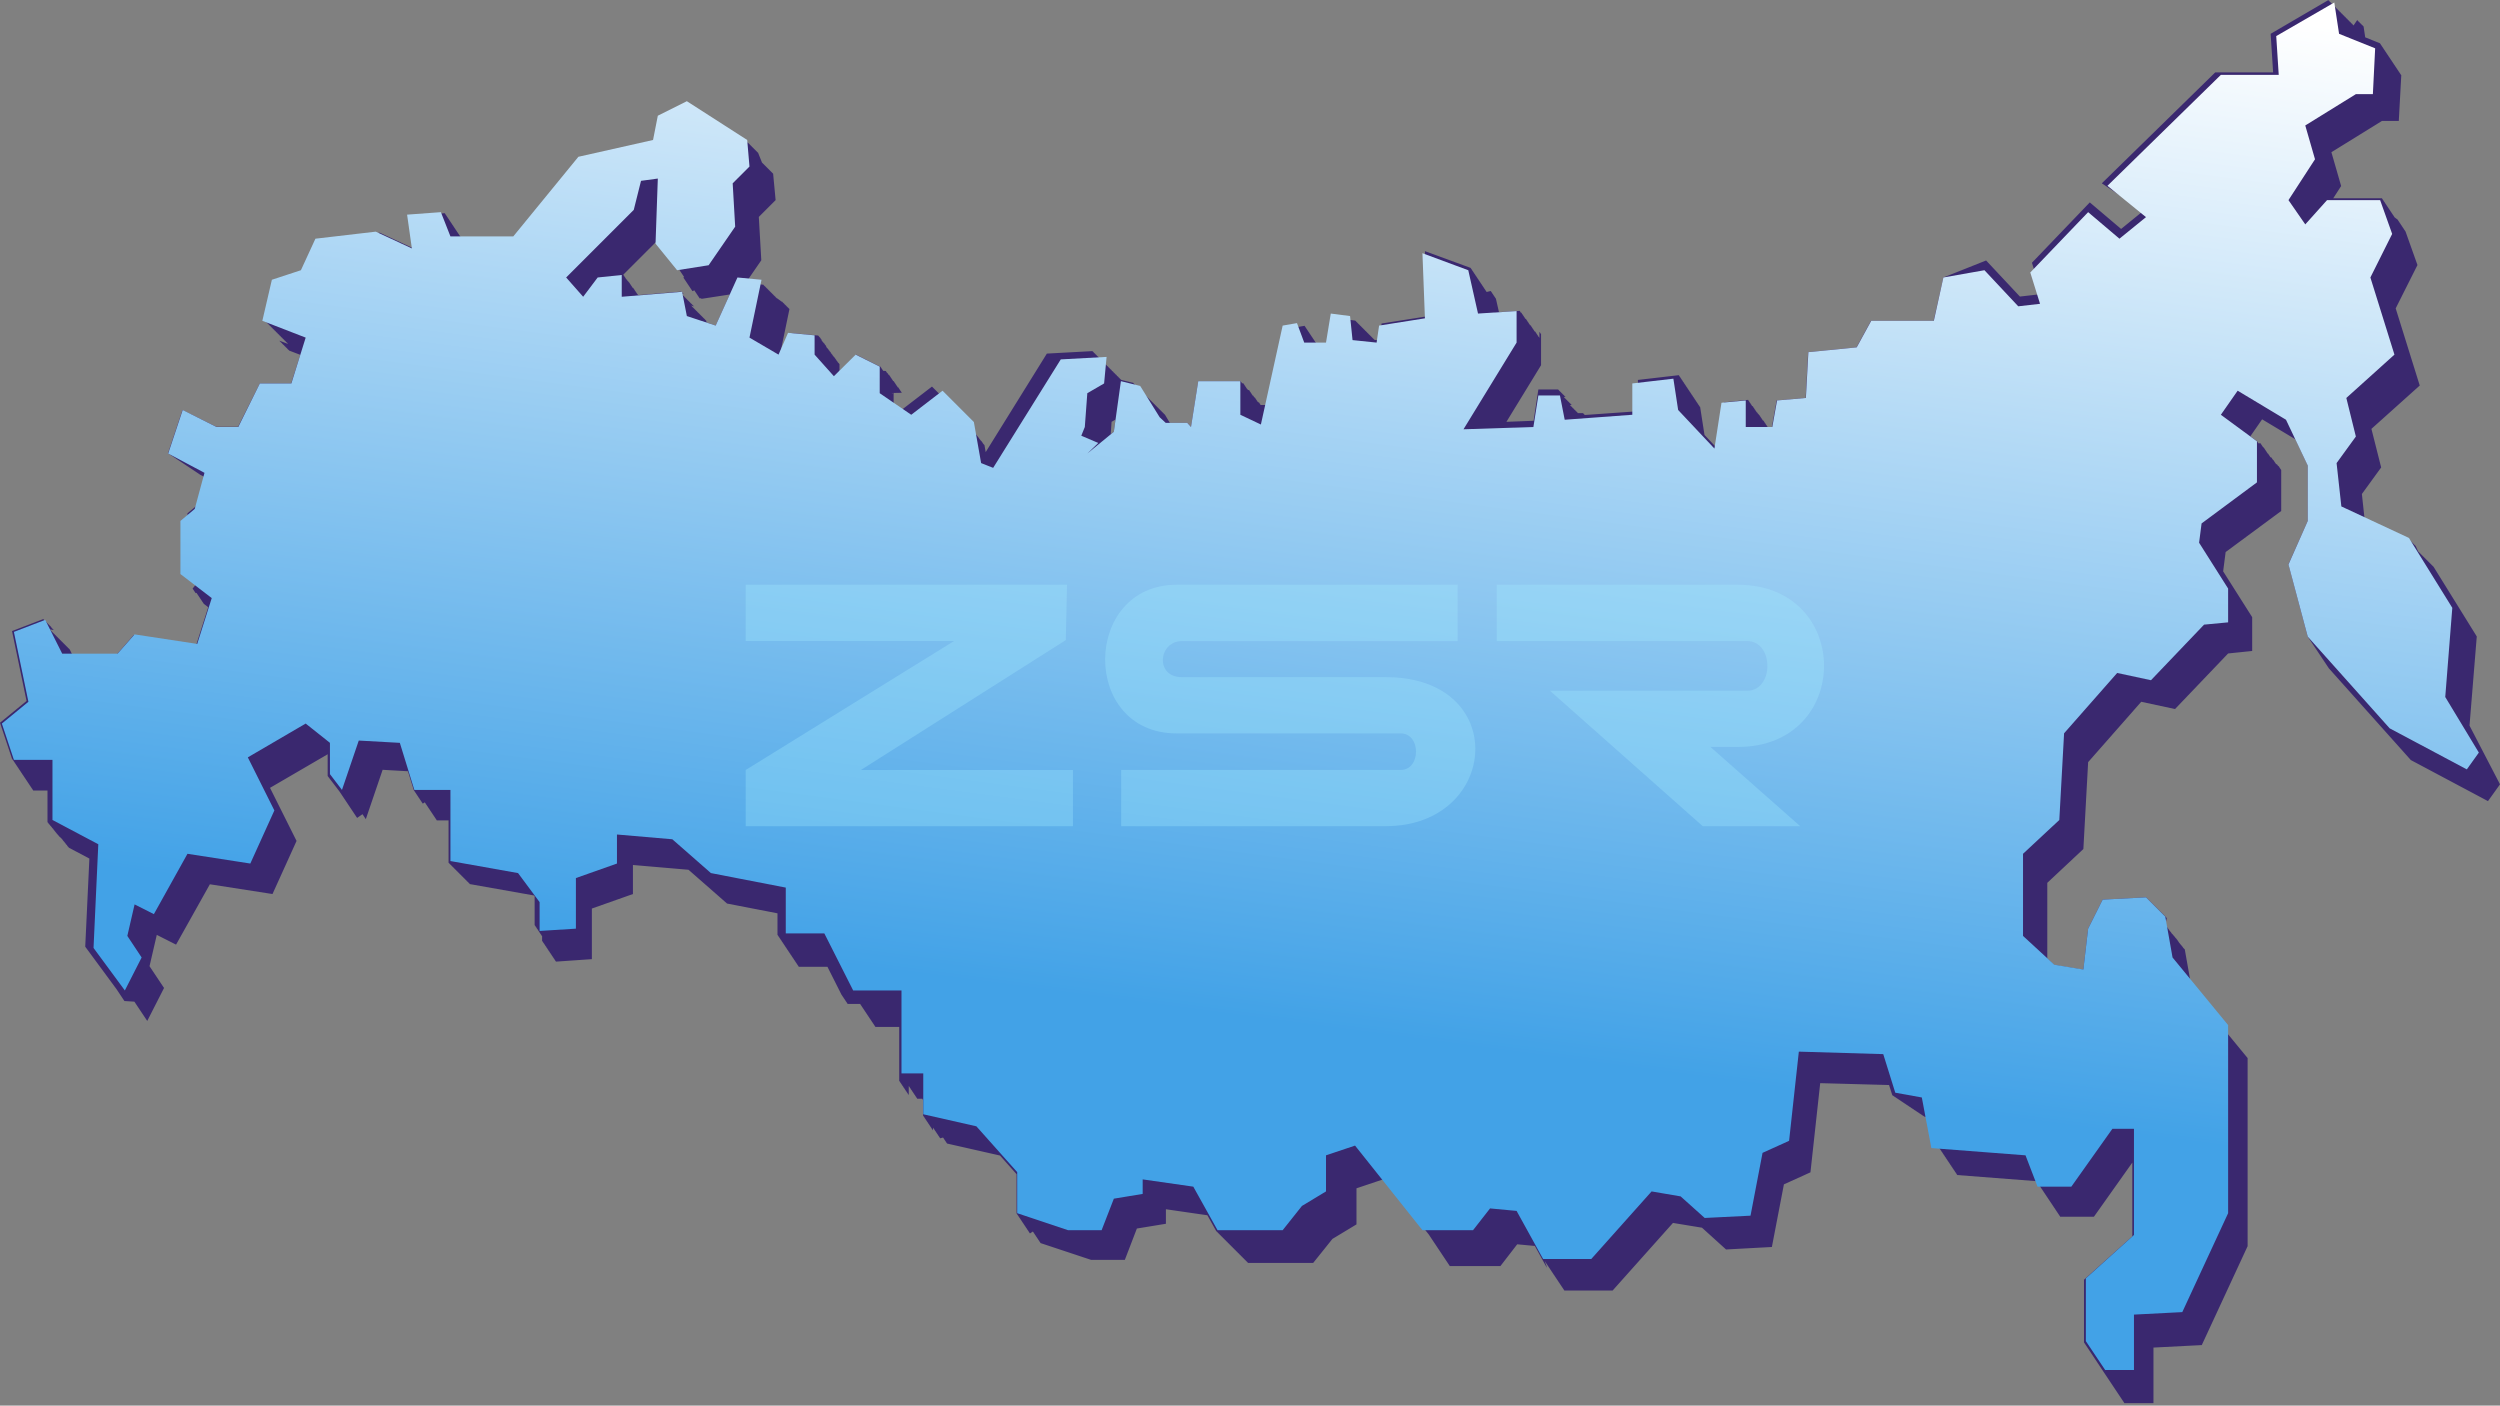 <?xml version="1.0" encoding="UTF-8"?> <svg xmlns="http://www.w3.org/2000/svg" width="466" height="262" viewBox="0 0 466 262" fill="none"><rect x="0" y="0" width="466" height="262" fill="#808080" stroke="none"/> <path d="M460.318 135.258L461.67 118.636L453.591 105.609H453.553L453.514 105.531H453.475L453.437 105.454H453.398L453.359 105.377H453.321L453.282 105.299H453.243L453.205 105.222H453.166L453.128 105.145H453.089L453.05 105.067H453.012L452.973 104.99H452.934L452.896 104.913H452.857L452.818 104.836H452.78L452.741 104.758H452.702L452.664 104.681H452.625L452.586 104.604H452.548L452.509 104.526H452.47L452.432 104.449H452.393L452.354 104.372H452.316L452.277 104.294H452.238L452.2 104.217H452.161L452.122 104.14H452.084L452.045 104.062H452.006L451.968 103.985H451.929L451.89 103.908H451.852L451.813 103.83H451.775L451.736 103.753H451.697L451.659 103.676H451.62L451.581 103.598H451.543L451.504 103.521H451.465L451.427 103.444H451.388L451.349 103.367H451.311L451.272 103.289H451.233L451.195 103.212H451.156L451.117 103.135H451.079L451.04 103.057H451.001L450.963 102.98H450.924L450.885 102.903H450.847L450.808 102.825H450.769L450.267 101.743H450.228L450.19 101.666H450.151L450.112 101.588H450.074L450.035 101.511H449.996L449.958 101.434H449.919L449.88 101.356H449.842L449.803 101.279H449.764L449.726 101.202H449.687L449.648 101.125H449.61L449.571 101.047H449.532L449.494 100.97H449.455L449.416 100.893H449.378L449.339 100.815H449.301L449.262 100.738H449.223L449.185 100.661L440.758 96.756L440.255 92.079L443.85 87.131L442.033 79.941L451.04 71.862L446.556 57.482L450.615 49.403L448.373 43.102H448.334L448.295 42.986H448.257L448.218 42.87H448.18L448.141 42.754H448.102L448.064 42.638H448.025L447.986 42.522H447.948L447.909 42.406H447.87L447.832 42.29H447.793L447.754 42.174H447.716L447.677 42.058H447.638L447.6 41.942H447.561L447.522 41.826H447.484L447.445 41.71H447.406L447.368 41.594H447.329L447.29 41.478H447.252L447.213 41.362H447.174L447.136 41.246H447.097L447.058 41.13H447.02L446.981 41.014H446.942L446.904 40.898H446.865L446.401 40.55H446.363L446.324 40.434H446.285L446.247 40.318H446.208L446.169 40.202H446.131L446.092 40.086H446.053L446.015 39.971H445.976L445.937 39.855H445.899L445.86 39.739H445.821L445.783 39.623H445.744L445.706 39.507H445.667L445.628 39.391H445.59L445.551 39.275H445.512L445.474 39.159H445.435L445.396 39.043H445.358L445.319 38.927H445.28L445.242 38.811H445.203L445.164 38.695H445.126L445.087 38.579H445.048L445.01 38.463H444.971L444.932 38.347H444.894L444.855 38.231H444.816L444.778 38.115H444.739L444.7 37.999H444.662L444.623 37.883H444.584L444.546 37.767H444.507L444.469 37.651H444.43L444.391 37.535H444.353L444.314 37.419H444.275L444.237 37.303H444.198L444.159 37.187H444.121L444.082 37.071H444.043L444.005 36.955H434.92L436.389 34.675L434.573 28.374L444.005 22.537H447.136L447.6 13.993L447.522 13.955V13.878L447.445 13.839V13.762L447.368 13.723V13.646L447.29 13.607V13.53L447.213 13.491V13.414L447.136 13.375V13.298L447.058 13.259V13.182L446.981 13.143V13.066L446.904 13.027V12.95L446.827 12.911V12.834L446.749 12.795V12.718L446.672 12.679V12.602L446.595 12.563V12.486L446.517 12.447V12.37L446.44 12.331V12.254L446.363 12.215V12.138L446.285 12.099V12.022L446.208 11.983V11.906L446.131 11.867V11.79L446.053 11.752V11.674L445.976 11.636V11.558L445.899 11.52V11.442L445.821 11.404V11.326L445.744 11.288V11.21L445.667 11.172V11.094L445.59 11.056V10.978L445.512 10.94V10.862L445.435 10.824V10.746L445.358 10.708V10.63L445.28 10.592V10.514L445.203 10.476V10.399L445.126 10.36V10.283L445.048 10.244V10.167L444.971 10.128V10.051L444.894 10.012V9.935L444.816 9.896V9.819L444.739 9.78V9.703L444.662 9.664V9.587L444.584 9.548V9.471L444.507 9.432V9.355L444.43 9.316V9.239L444.353 9.2V9.123L444.275 9.084V9.007L444.198 8.968V8.891L444.121 8.852V8.775L444.043 8.736V8.659L443.966 8.62V8.543L443.889 8.504V8.427L443.811 8.388V8.311L443.734 8.272V8.195L443.657 8.156V8.079L440.874 6.958L440.564 4.871L440.487 4.909L440.448 4.755L440.371 4.793L440.332 4.639L440.255 4.677L440.216 4.523L440.139 4.561L440.1 4.407L440.023 4.445L439.984 4.291L439.907 4.329L439.868 4.175L439.791 4.214L439.752 4.059L439.675 4.098L439.636 3.943L439.559 3.982L439.521 3.827L439.443 3.866L439.405 3.711L438.67 4.793V4.639L438.593 4.677L438.554 4.523L438.477 4.561L438.438 4.407L438.361 4.445L438.322 4.291L438.245 4.329L438.206 4.175L438.129 4.214L438.09 4.059L438.013 4.098L437.974 3.943L437.897 3.982L437.858 3.827L437.781 3.866L437.742 3.711L437.665 3.75L437.626 3.595L437.549 3.634L437.51 3.479L437.433 3.518L437.394 3.363L437.317 3.402L437.278 3.247L437.201 3.286L437.162 3.131L437.085 3.17L437.047 3.015L436.969 3.054L436.931 2.899L436.853 2.938L436.815 2.783L436.737 2.822L436.699 2.667L436.621 2.706L436.583 2.551L436.505 2.59L436.467 2.435L436.389 2.474L436.351 2.319L436.273 2.358L436.235 2.203L436.157 2.242L436.119 2.087L436.041 2.126L436.003 1.971L435.926 2.01L435.887 1.855L435.81 1.894L435.771 1.74L435.694 1.778L435.655 1.624L435.578 1.662L435.539 1.508L435.462 1.546L435.423 1.392L435.346 1.43L435.307 1.276L435.23 1.314L435.191 1.16L435.114 1.198L435.075 1.044L434.998 1.082L434.959 0.928L434.882 0.966L434.843 0.812L434.766 0.85L434.727 0.696L434.65 0.734L434.611 0.58L434.534 0.618L434.495 0.464L434.418 0.503L434.379 0.348L434.302 0.387L434.263 0.232L434.186 0.271L434.147 0.116L434.07 0.155L434.031 0L423.246 6.301L423.71 13.491H412.925L391.78 34.172L391.896 34.249L392.012 34.327L392.128 34.404L392.244 34.481L392.36 34.559L392.476 34.636L392.592 34.713L392.708 34.791L392.824 34.868L392.94 34.945L393.056 35.023L393.172 35.1L393.288 35.177L393.404 35.254L393.52 35.332L393.636 35.409L393.752 35.486L393.868 35.564L393.984 35.641L394.1 35.718L394.215 35.796L394.331 35.873L394.447 35.95L394.563 36.028L394.679 36.105L394.795 36.182L394.911 36.26L395.027 36.337L395.143 36.414L395.259 36.491L395.375 36.569L395.491 36.646L395.607 36.723L395.723 36.801L395.839 36.878L395.955 36.955L396.071 37.033L396.187 37.11L396.303 37.187L396.419 37.264L396.535 37.342L396.651 37.419L396.767 37.496L396.883 37.574L396.999 37.651L397.115 37.728L397.231 37.806L397.347 37.883L397.463 37.96L397.579 38.038L397.695 38.115L399.318 39.468L395.375 42.676L389.538 37.728L378.753 48.977L380.57 54.814L376.511 55.278L370.21 48.552L362.247 51.722L360.43 59.801H348.756L346.05 64.749L337.043 65.638L336.579 74.181L331.167 74.645L330.278 79.593H329.505V79.554H329.428V79.438H329.35V79.322H329.273V79.207H329.196V79.091H329.119V78.975H329.041V78.859H328.964V78.743H328.887V78.627H328.809V78.511H328.732V78.395H328.655H328.577V78.279H328.5V78.163H328.423V78.047H328.345V77.931H328.268V77.815H328.191V77.699H328.113V77.583H328.036V77.467H327.959V77.351H327.882V77.235H327.804H327.727V77.119H327.65V77.003H327.572V76.887H327.495V76.848H327.418V76.733H327.34V76.617H327.263V76.501H327.186V76.385H327.108V76.269H327.031V76.153H326.954V76.037H326.876V75.921H326.799V75.805H326.722V75.689H326.645H326.567V75.573H326.49V75.457H326.413V75.341H326.335V75.225H326.258V75.109H326.181V74.993H326.103V74.877H326.026V74.761H325.949V74.645H325.871V74.529L321.387 74.993L320.034 83.536L317.715 81.062L316.903 75.843H316.826V75.727H316.749V75.611H316.671V75.496H316.594V75.379H316.517V75.263H316.439V75.148H316.362V75.032H316.285V74.916H316.207V74.8H316.13V74.684H316.053V74.568H315.975V74.452H315.898V74.336H315.821V74.22H315.743V74.104H315.666V73.988H315.589V73.872H315.512V73.756H315.434V73.64H315.357V73.524H315.28V73.408H315.202V73.292H315.125V73.176H315.048V73.06H314.97V72.944H314.893V72.828H314.816V72.712H314.738V72.596H314.661V72.48H314.584V72.364H314.507V72.248H314.429V72.132H314.352V72.016H314.275V71.9H314.197V71.784H314.12V71.668H314.043V71.553H313.965V71.437H313.888V71.321H313.811V71.205H313.733V71.089H313.656V70.973H313.579V70.857H313.501V70.741H313.424V70.625H313.347V70.509H313.269V70.393H313.192V70.277H313.115V70.161H313.038V70.045H312.96V69.929L305.306 70.818V76.655L295.449 77.351H295.372L295.333 77.235H295.256L295.217 77.119H295.14L295.101 77.003H294.096L294.057 76.887H293.98L293.941 76.771H293.864L293.825 76.655H293.748L293.709 76.539H293.632L293.594 76.423H293.516L293.478 76.307H293.4L293.362 76.191H293.284L293.246 76.075H293.168L293.13 75.959H293.052L293.014 75.843H292.936L292.898 75.727H292.82L292.782 75.611H292.704L292.666 75.496H292.936L292.898 75.379H292.82L292.782 75.263H292.704L292.666 75.148H292.588L292.55 75.032H292.473L292.434 74.916H292.357L292.318 74.8H292.241L292.202 74.684H292.125L292.086 74.568H292.009L291.97 74.452H291.893L291.854 74.336H291.777L291.738 74.22H291.661L291.622 74.104H291.545L291.506 73.988H291.777L291.738 73.872H291.661L291.622 73.756H291.545L291.506 73.64H291.429L291.39 73.524H291.313L291.274 73.408H291.197L291.158 73.292H291.081L291.042 73.176H290.965L290.926 73.06H290.849L290.81 72.944H290.733L290.694 72.828H290.617L290.578 72.712H290.501L290.462 72.596H286.751L285.862 78.433L280.798 78.627L287.254 68.073V62.236H287.177V62.12H287.099V62.005H287.022V61.889H286.945V62.932H286.867V62.816H286.79V62.7H286.713V62.584H286.635V62.468H286.558V62.352H286.481V62.236H286.403V62.12H286.326V62.005H286.249V61.889H286.172V61.773H286.094H286.017V61.657H285.94V61.541H285.862V61.425H285.785V61.309H285.708V61.193H285.63V61.077H285.553V60.961H285.476V60.845H285.398V60.729H285.321V60.613H285.244H285.167V60.497H285.089V60.381H285.012V60.265H284.935V60.149H284.857V60.033H284.78V59.917H284.703V59.801H284.625V59.685H284.548V59.569H284.471V59.453H284.393H284.316V59.337H284.239V59.221H284.161V59.105H284.084V58.989H284.007V58.873H283.929V58.757H283.852V58.641H283.775V58.525H283.698V58.41H283.62V58.294H283.543H283.466V58.178H283.388V58.062H283.311V57.946L279.407 58.178L278.827 55.626L278.75 55.588V55.51L278.672 55.472V55.394L278.595 55.356V55.278L278.518 55.24V55.162L278.44 55.124V55.046L278.363 55.008V54.93L278.286 54.892V54.814L278.208 54.776V54.699L278.131 54.66V54.583L278.054 54.544V54.467L277.976 54.428V54.351L277.899 54.312V54.235L277.087 54.428V54.351L277.01 54.312V54.235L276.933 54.196V54.119L276.855 54.08V54.003L276.778 53.964V53.887L276.701 53.848V53.771L276.623 53.732V53.655L276.546 53.616V53.539L276.469 53.5V53.423L276.392 53.384V53.307L276.314 53.268V53.191L276.237 53.152V53.075L276.16 53.036V52.959L276.082 52.92V52.843L276.005 52.804V52.727L275.928 52.688V52.611L275.85 52.572V52.495L275.773 52.456V52.379L275.696 52.34V52.263L275.618 52.224V52.147L275.541 52.108V52.031L275.464 51.992V51.915L275.387 51.877V51.799L275.309 51.761V51.683L275.232 51.645V51.567L275.155 51.529V51.451L275.077 51.413V51.335L275 51.297V51.219L274.923 51.181V51.103L274.845 51.065V50.987L274.768 50.949V50.871L274.691 50.833V50.755L274.613 50.717V50.64L274.536 50.601V50.524L274.459 50.485V50.408L274.381 50.369V50.292L274.304 50.253V50.176L274.227 50.137V50.06L274.149 50.021V49.944L265.606 46.813L266.07 58.951L257.527 60.304L257.063 63.435L256.213 63.357V63.319H256.136V63.242H256.058V63.164H255.981V63.087H255.904V63.01H255.826V62.932H255.749V62.855H255.672V62.778H255.594V62.7H255.517V62.623H255.44V62.546H255.363V62.468H255.285V62.391H255.208V62.314H255.131V62.236H255.053V62.159H254.976V62.082H254.899V62.005H254.821V61.927H254.744V61.85H254.667V61.773H254.589V61.695H254.512V61.618H254.435V61.541H254.358V61.463H254.28V61.386H254.203V61.309H254.126V61.231H254.048V61.154H253.971V61.077H253.894V60.999H253.816V60.922H253.739V60.845H253.662V60.767H253.584V60.69H253.507V60.613H253.43V60.535H253.352V60.458H253.275V60.381H253.198V60.304H253.121V60.226H253.043V60.149H252.966V60.072H252.889V59.994H252.811V59.917H252.734V59.84H252.657V59.762L249.062 59.298L248.173 64.71H245.815V64.672H245.776L245.737 64.556H245.699L245.66 64.44H245.621L245.583 64.324H245.544L245.505 64.208H245.467L245.428 64.092H245.389L245.351 63.976H245.312L245.273 63.86H245.235L245.196 63.744H245.157L245.119 63.628H245.08L245.041 63.512H245.003L244.964 63.396H244.925L244.887 63.28H244.848L244.809 63.164H244.771L244.732 63.048H244.693L244.655 62.932H244.616L244.578 62.816H244.539L244.5 62.7H244.462L244.423 62.584H244.384L244.346 62.468H244.307L244.268 62.352H244.23L244.191 62.236H244.152L244.114 62.12H244.075L244.036 62.005H243.998L243.959 61.889H243.92L243.882 61.773H243.843L243.804 61.657H243.766L243.727 61.541H243.688L243.65 61.425H243.611L243.572 61.309H243.534L243.495 61.193H243.456L243.418 61.077H243.379L243.341 60.961H243.302L243.263 60.845H243.225L243.186 60.729L240.48 61.193L237.04 76.81V76.771H236.962V76.655H236.885V76.075H236.808V75.959H236.73V75.843H236.653V75.727H236.576V75.611H236.498V75.496H234.952V75.379H234.875V75.263H234.798V75.148H234.72V75.032H234.566V74.916H234.488H234.411V74.8H234.334V74.684H234.256V74.568H234.179V74.452H234.102V74.336H234.024V74.22H233.947V74.104H233.792V73.988H233.715V73.872H233.638V73.756H233.561H233.483V73.64H233.406V73.524H233.329V73.408H233.251V73.292H233.174V73.176H233.097V73.06H233.019V72.944H232.942V72.828H232.865V72.712H232.633V72.596H232.555H232.478V72.48H232.401V72.364H232.324V72.248H232.246V72.132H232.169V72.016H232.092V71.9H232.014V71.784H231.937V71.668H231.86V71.553H231.782V71.437H231.705H231.473V71.321H231.396V71.205H231.318V71.089H231.241V71.05H223.355L222.002 79.593L221.345 78.82H218.059L217.132 77.274H217.093L217.016 77.158H216.977L216.9 77.042H216.861L216.784 76.926H216.745L216.668 76.81H216.629L216.552 76.694H216.513L216.436 76.578H216.397L216.32 76.462H216.281L216.204 76.346H216.165L216.088 76.23H216.049L215.972 76.114H215.933L215.856 75.998H215.817L215.74 75.882H215.701L215.624 75.766H215.585L215.508 75.65H215.469L215.392 75.534H215.353L215.276 75.418H215.237L215.16 75.302H215.122L215.044 75.186H215.006L214.928 75.07H214.89L214.812 74.954H214.774L214.696 74.838H214.658L214.58 74.722H214.542L214.464 74.606H214.426L214.348 74.49H214.31L214.232 74.374H214.194L214.116 74.258H214.078L214 74.142H213.962L213.885 74.026H213.846L213.769 73.911H213.73L213.653 73.795H213.614L213.537 73.679H213.498L213.421 73.563H213.382L213.305 73.447H213.266L213.189 73.331H213.15L213.073 73.215H213.034L212.957 73.099H212.918L212.841 72.983H212.802L212.725 72.867H212.686L212.609 72.751H212.57L212.493 72.635H212.454L212.377 72.519H212.338L212.261 72.403H212.222L212.145 72.287H212.106L212.029 72.171H211.99L211.913 72.055H211.874L211.797 71.939H211.758L211.681 71.823H211.642L211.565 71.707H211.526L211.449 71.591H211.411L211.333 71.475H211.295L211.217 71.359L209.014 70.818V70.779H208.937H208.898V70.663H208.782V70.547H208.666V70.431H208.55V70.316H208.434V70.2H208.318V70.084H208.202V69.968H208.086V69.852H207.97V69.736H207.854V69.62H207.738V69.504H207.622V69.388H207.506V69.272H207.39V69.156H207.274V69.04H207.158V68.924H207.042V68.808H206.926V68.692H206.81V68.576H206.694V68.46H206.579V68.344H206.463V68.228H206.347V68.112H206.231V67.996H206.115V67.88H205.999V67.764H205.883V67.648H205.767V67.532H205.651V67.416H205.535V67.3H205.419V67.184H205.303V67.068H205.187V66.953H205.071V66.837H204.955V66.721H204.839V66.605H204.723V66.489H204.607V66.373H204.491V66.257H204.375V66.141H204.259V66.025H204.143V65.909H204.027V65.793H203.911V65.677H203.795V65.561H203.679V65.445L195.136 65.909L183.733 84.27L183.501 82.956L183.423 82.879L183.346 82.802L183.269 82.724V82.686L183.192 82.608V82.57L183.114 82.492V82.454L183.037 82.376V82.338L182.96 82.26L182.882 82.183L182.805 82.106L182.728 82.028V81.99L182.65 81.912L182.573 81.835V81.796L182.496 81.719V81.68L182.418 81.603V81.564L182.341 81.487L182.264 81.41V81.371L182.186 81.294L182.109 81.217V81.178L182.032 81.101L181.955 81.023V80.985L181.877 80.907V80.869L181.8 80.791L181.723 80.714L181.645 80.637V80.598L181.568 80.521L181.491 80.444L181.413 80.366V80.328L181.336 80.25V80.212L181.259 80.134V80.096L181.181 80.018L181.104 79.941V79.902L181.027 79.825V79.786L180.949 79.709V79.67L180.872 79.593V79.554L180.795 79.477V79.438L180.718 79.361L180.64 79.284V79.245L180.563 79.168V79.129L180.486 79.052L180.408 78.975L180.331 78.897V78.859L180.254 78.781V78.743L180.176 78.665L180.099 78.588V78.549L180.022 78.472L179.944 78.395L179.867 78.317L179.79 78.24V78.201L179.712 78.124L179.635 78.047V78.008L179.558 77.931V77.892L173.721 72.055L167.884 76.539L166.569 75.611V72.867L166.492 72.828V72.751L166.415 72.712V72.635L166.337 72.596V73.369L166.26 73.331V73.253L168.077 73.215V73.138L168 73.099V73.022L167.922 72.983V72.906L167.845 72.867V72.79L167.768 72.751V72.674L167.69 72.635V72.558L167.613 72.519V72.442L167.536 72.403V72.326L167.458 72.287V72.21L167.381 72.171V72.21L167.304 72.171V72.094L167.227 72.055V71.978L167.149 71.939V71.862L167.072 71.823V71.746L166.995 71.707V71.63L166.917 71.591V71.514L166.84 71.475V71.398L166.763 71.359V71.282L166.685 71.243V71.166L166.608 71.127V71.05L166.531 71.011V71.05L166.453 71.011V70.934L166.376 70.895V70.818L166.299 70.779V70.702L166.221 70.663V70.586L166.144 70.547V70.47L166.067 70.431V70.354L165.99 70.316V70.238L165.912 70.2V70.122L165.835 70.084V70.006L165.758 69.968V69.89L165.68 69.852V69.89L165.603 69.852V69.774L165.526 69.736V69.658L165.448 69.62V69.542L165.371 69.504L165.294 69.465V69.388L165.216 69.349V69.272L165.139 69.233V69.156L164.598 69.117V69.04L164.521 69.001V68.924L164.443 68.885V68.808L164.366 68.769V68.692L164.289 68.653V68.576L164.211 68.537V68.46L164.134 68.421V68.344L164.057 68.305V68.344L159.573 66.102L156.48 69.195V67.841H156.403V67.726H156.326V67.648H156.248V67.571H156.171V67.455H156.094V67.339H156.016V67.262H155.939V67.146H155.862V67.03H155.784V66.914H155.707V66.798H155.63V66.682H155.552V66.605H155.475V66.527H155.398V66.411H155.32V66.334H155.243V66.218H155.166V66.102H155.089V66.025H155.011V65.909H154.934V65.831H154.857V65.638H154.779V65.561H154.702V65.484H154.625V65.368H154.547V65.29H154.47V65.174H154.393V65.058H154.315V64.981H154.238V64.865H154.161V64.788H154.083V64.71H154.006V64.478H153.929V64.362H153.852V64.285H153.774V64.169H153.697V64.053H153.62V63.976H153.542V63.899H153.465V63.783H153.388V63.705H153.31V63.628H153.233V63.512H153.156V63.319H153.078V63.203H153.001V63.087H152.924V62.971H152.846V62.894H152.769V62.816H152.692V62.7H152.615V62.623H152.537V62.546L147.589 62.082L145.772 66.141L145.424 65.947L147.164 57.559H147.048L147.087 57.482H146.971L147.009 57.404H146.893L146.932 57.327H146.816L146.855 57.25H146.739L146.777 57.172H146.661L146.7 57.095H146.584L146.623 57.018H146.507L146.546 56.941H146.43L146.468 56.863H146.352L146.391 56.786H146.275L146.314 56.709H146.198L146.236 56.631H146.12L146.159 56.554H146.043L146.082 56.477H145.966L146.004 56.399H145.888L145.927 56.322H145.811L145.85 56.245H145.734L144.883 55.626H144.767L144.806 55.549H144.69L144.729 55.472H144.613L144.651 55.394H144.535L144.574 55.317H144.458L144.497 55.24H144.381L144.419 55.162H144.303L144.342 55.085H144.226L144.265 55.008H144.149L144.187 54.93H144.072L144.11 54.853H143.994L144.033 54.776H143.917L143.956 54.699H143.84L143.878 54.621H143.762L143.801 54.544H143.685L143.724 54.467H143.608L143.646 54.389H143.53L143.569 54.312H143.453L143.492 54.235H143.376L143.414 54.157H143.298L143.337 54.08H143.221L143.26 54.003H143.144L143.182 53.925H143.066L143.105 53.848H142.989L143.028 53.771H142.912L142.95 53.693H142.835L142.873 53.616H142.757L142.796 53.539H142.68L142.719 53.462H142.603L142.641 53.384H142.525L142.564 53.307H142.448L142.487 53.23H142.371L142.409 53.152H142.293L142.332 53.075L139.008 52.727L141.907 48.514L141.443 40.434L144.574 37.303L144.11 32.355L144.033 32.316V32.278L143.956 32.239V32.201L143.878 32.162V32.123L143.801 32.085V32.046L143.724 32.007V31.969L143.646 31.93V31.891L143.569 31.853V31.814L143.492 31.775V31.737L143.414 31.698V31.659L143.337 31.621V31.582L143.26 31.543V31.505L143.182 31.466V31.427L143.105 31.389V31.35L143.028 31.311V31.273L142.95 31.234V31.195L142.873 31.157V31.118L142.796 31.079V31.041L142.719 31.002V30.964L142.641 30.925V30.886L142.564 30.848V30.809L142.487 30.77V30.732L142.409 30.693V30.654L142.332 30.616V30.577L142.255 30.538V30.5L142.177 30.461V30.422L142.1 30.384V30.345L142.023 30.306V30.268L141.327 28.528V28.49L141.25 28.451V28.412L141.172 28.374V28.335L141.095 28.296V28.258L141.018 28.219V28.18L140.94 28.142V28.103L140.863 28.064V28.026L140.786 27.987V27.948L140.708 27.91V27.871L140.631 27.832V27.794L140.554 27.755V27.716L140.476 27.678V27.639L140.399 27.601V27.562L140.322 27.523V27.485L140.245 27.446V27.407L140.167 27.369V27.33L140.09 27.291V27.253L140.013 27.214V27.175L139.935 27.137V27.098L139.858 27.059V27.021L139.781 26.982V26.943L139.703 26.905V26.866L139.626 26.827V26.789L139.549 26.75V26.711L128.3 19.521L122.888 22.227L121.999 26.711L108.044 29.843L95.906 44.687H86.203L86.165 44.609H86.126L86.087 44.493H86.049L86.01 44.377H85.971L85.933 44.261H85.894L85.855 44.145H85.817L85.778 44.029H85.739L85.701 43.913H85.662L85.623 43.797H85.585L85.546 43.681H85.507L85.469 43.566H85.43L85.391 43.45H85.353L85.314 43.334H85.275L85.237 43.218H85.198L85.159 43.102H85.121L85.082 42.986H85.043L85.005 42.87H84.966L84.928 42.754H84.889L84.85 42.638H84.812L84.773 42.522H84.734L84.696 42.406H84.657L84.618 42.29H84.58L84.541 42.174H84.502L84.464 42.058H84.425L84.386 41.942H84.348L84.309 41.826H84.27L84.232 41.71H84.193L84.154 41.594H84.116L84.077 41.478H84.038L84 41.362H83.961L83.922 41.246H83.884L83.845 41.13H83.806L83.768 41.014H83.729L83.691 40.898H83.652L83.613 40.782H83.575L83.536 40.666H83.497L83.459 40.55H83.42L83.381 40.434H83.343L83.304 40.318H83.265L83.227 40.202H83.188L83.149 40.086H83.111L83.072 39.971H83.033L82.995 39.855H82.956L82.918 39.739L76.617 40.202L77.506 46.503L70.779 43.372L59.531 44.725L56.825 50.562L51.413 52.379L49.596 60.033L49.712 60.072V60.149L49.828 60.188V60.265L49.944 60.304V60.381L50.06 60.42V60.497L50.176 60.535V60.613L50.292 60.651V60.729L50.408 60.767V60.845L50.524 60.883V60.961L50.64 60.999V61.077L50.755 61.115V61.193L50.871 61.231V61.309L50.987 61.347V61.425L51.103 61.463V61.541L51.219 61.579V61.657L51.335 61.695V61.773L51.451 61.811V61.889L51.567 61.927V62.005L51.683 62.043V62.12L51.799 62.159V62.236L51.915 62.275V62.352L52.031 62.391V62.468L52.147 62.507V62.584L52.263 62.623V62.7L52.379 62.739V62.816L52.495 62.855V62.932L52.611 62.971V63.048L52.727 63.087V63.164L52.843 63.203V63.28L52.959 63.319V63.396L53.075 63.435V63.512L53.191 63.551V63.628L53.307 63.667V63.744L53.423 63.783V63.86L53.539 63.899V63.976L53.655 64.015V64.092L52.108 63.512V63.589L52.224 63.628V63.705L52.34 63.744V63.821L52.456 63.86V63.937L52.572 63.976V64.053L52.688 64.092V64.169L52.804 64.208V64.285L52.92 64.324V64.401L53.036 64.44V64.517L53.152 64.556V64.633L53.268 64.672V64.749L53.384 64.788V64.865L53.5 64.904V64.981L53.616 65.02V65.097L53.732 65.136V65.213L53.848 65.252V65.329L55.974 66.141L54.273 71.475H48.436L44.377 79.554H40.318L34.017 76.423L31.311 84.502L31.427 84.541V84.58L31.543 84.618V84.657L31.659 84.696V84.734L31.775 84.773V84.812L31.891 84.85V84.889L32.007 84.928V84.966L32.123 85.005V85.043L32.239 85.082V85.121L32.355 85.159V85.198L32.471 85.237V85.275L32.587 85.314V85.353L32.703 85.391V85.43L32.819 85.469V85.507L32.935 85.546V85.585L33.051 85.623V85.662L33.167 85.701V85.739L33.283 85.778V85.817L33.399 85.855V85.894L33.515 85.933V85.971L33.631 86.01V86.049L33.747 86.087V86.126L33.863 86.165V86.203L33.979 86.242V86.281L34.095 86.319V86.358L34.211 86.397V86.435L34.327 86.474V86.513L34.443 86.551V86.59L34.559 86.628V86.667L34.675 86.706V86.744L34.791 86.783V86.822L34.907 86.86V86.899L35.023 86.938V86.976L35.138 87.015V87.054L35.254 87.092V87.131L35.37 87.17V87.208L35.486 87.247V87.286L35.602 87.324V87.363L35.718 87.402V87.44L35.834 87.479V87.517L35.95 87.556V87.595L36.066 87.633V87.672L36.182 87.711V87.749L36.298 87.788V87.827L36.414 87.865V87.904L36.53 87.943V87.981L36.646 88.02V88.059L36.762 88.097V88.136L36.878 88.175V88.213L36.994 88.252V88.291L37.11 88.329V88.368L37.226 88.407V88.445L38.772 89.257L37.651 93.432L34.945 95.674V105.57L35.023 105.647V105.686L35.1 105.763V105.802L35.177 105.879V105.918L35.254 105.995V106.034L35.332 106.111V106.15L35.409 106.227V106.266L35.486 106.343V106.382L35.564 106.459V106.498L35.641 106.575V106.614L35.718 106.691V106.73L35.796 106.807V106.846L35.873 106.923V106.962L35.95 107.039V107.078L36.028 107.155V107.194L36.105 107.271V107.309L36.182 107.387V107.425L36.26 107.503V107.541L36.337 107.619V107.657L36.414 107.735V107.773L36.491 107.851V107.889L36.569 107.967V108.005L36.646 108.083V108.121L36.723 108.199V108.237L36.801 108.315V108.353L36.878 108.431V108.469L35.912 109.706V109.745L35.989 109.822V109.861L36.066 109.938V109.977L36.144 110.054V110.093L36.221 110.17V110.209L36.298 110.286V110.325L36.375 110.402V110.441L36.453 110.518V110.557L36.646 110.518V110.557L36.723 110.634V110.673L36.801 110.75V110.789L36.878 110.866V110.905L36.955 110.982V111.02L37.033 111.098V111.136L37.11 111.214V111.252L37.187 111.33V111.368L37.264 111.446V111.484L37.342 111.562V111.6L37.419 111.678V111.716L37.496 111.794V111.832L37.574 111.91V111.948L37.651 112.026V112.064L37.728 112.142V112.18L37.806 112.257V112.296L37.883 112.373V112.412L37.96 112.489V112.528L38.811 113.185L36.569 120.221L24.895 118.404L21.763 121.999H13.452L12.989 121.032H12.95L12.873 120.916H12.834L12.757 120.8H12.718L12.641 120.685H12.602L12.525 120.569H12.486L12.409 120.453H12.37L12.293 120.337H12.254L12.177 120.221H12.138L12.061 120.105H12.022L11.945 119.989H11.906L11.829 119.873H11.79L11.713 119.757H11.674L11.597 119.641H11.558L11.481 119.525H11.442L11.365 119.409H11.326L11.249 119.293H11.21L11.133 119.177H11.094L11.017 119.061H10.978L10.901 118.945H10.862L10.785 118.829H10.746L10.669 118.713H10.63L10.553 118.597H10.514L10.437 118.481H10.399L10.321 118.365H10.283L10.205 118.249H10.167L10.089 118.133H10.051L9.973 118.017H9.935L9.857 117.901H9.819L9.741 117.785H9.703L9.625 117.669H9.587L9.509 117.553H9.471L9.393 117.437H9.355L9.277 117.321H9.239L10.051 117.437H10.012L9.935 117.321H9.896L9.819 117.205H9.78L9.703 117.09H9.664L9.587 116.974H9.548L9.587 116.896H9.548L9.471 116.78H9.432L9.355 116.664H9.316L9.239 116.548H9.2L9.123 116.432H9.084L9.007 116.316H8.968L8.891 116.2H8.852L8.775 116.084H8.736L8.659 115.968H8.62L8.543 115.853H8.504L8.427 115.737H8.388L8.311 115.621H8.272L8.195 115.505H8.156L8.079 115.389L2.242 117.631L4.948 130.658L0 134.717L2.242 141.443H2.281L2.319 141.559H2.358L2.397 141.675H2.435L2.474 141.791H2.513L2.551 141.907H2.59L2.629 142.023H2.667L2.706 142.139H2.745L2.783 142.255H2.822L2.861 142.371H2.899L2.938 142.487H2.977L3.015 142.603H3.054L3.092 142.719H3.131L3.17 142.834H3.208L3.247 142.95H3.286L3.324 143.066H3.363L3.402 143.182H3.44L3.479 143.298H3.518L3.556 143.414H3.595L3.634 143.53H3.672L3.711 143.646H3.75L3.788 143.762H3.827L3.866 143.878H3.904L3.943 143.994H3.982L4.02 144.11H4.059L4.098 144.226H4.136L4.175 144.342H4.214L4.252 144.458H4.291L4.329 144.574H4.368L4.407 144.69H4.445L4.484 144.806H4.523L4.561 144.922H4.6L4.639 145.038H4.677L4.716 145.154H4.755L4.793 145.27H4.832L4.871 145.386H4.909L4.948 145.502H4.987L5.025 145.618H5.064L5.103 145.734H5.141L5.18 145.85H5.219L5.257 145.966H5.296L5.335 146.082H5.373L5.412 146.198H5.451L5.489 146.314H5.528L5.566 146.43H5.605L5.644 146.545H5.682L5.721 146.661H5.76L5.798 146.777H5.837L5.876 146.893H5.914L5.953 147.009H5.992L6.03 147.125H6.069L6.108 147.241H6.146L6.185 147.357H8.852V153.272L8.93 153.31V153.349L9.007 153.388V153.465L9.084 153.504V153.581L9.162 153.62V153.658L9.239 153.697V153.736L9.316 153.774V153.851L9.393 153.89V153.929L9.471 153.967V154.006L9.548 154.045V154.122L9.625 154.161V154.199L9.703 154.238V154.315L9.78 154.354V154.393L9.857 154.431V154.47L9.935 154.509V154.586L10.012 154.625V154.702L10.089 154.741V154.779L10.167 154.818V154.895L10.244 154.934V154.973L10.321 155.011V155.088L10.399 155.127V155.166L10.476 155.204V155.282L10.553 155.32V155.359L10.63 155.398V155.436L10.708 155.475V155.552L10.785 155.591V155.63L10.862 155.668V155.707L10.94 155.746V155.823L11.017 155.862V155.9L11.094 155.939V155.978L11.172 156.016V156.055L11.249 156.094L11.326 156.132V156.171L11.404 156.21V156.248L11.481 156.287V156.364L11.558 156.403V156.441L11.636 156.48V156.519L11.713 156.557V156.635L11.79 156.673V156.751L11.867 156.789V156.828L11.945 156.867V156.905L12.022 156.944V157.021L12.099 157.06V157.099L12.177 157.137V157.215L12.254 157.253V157.331L12.331 157.369V157.408L12.409 157.447V157.485L12.486 157.524V157.601L12.563 157.64V157.717L12.641 157.756V157.794L12.718 157.833V157.872L12.795 157.91V157.988L16.661 160.036L15.888 176.465L21.725 184.39L21.802 184.506L21.879 184.622L21.957 184.738L22.034 184.854L22.111 184.97L22.189 185.086L22.266 185.202L22.343 185.318L22.421 185.434L22.498 185.55L22.575 185.666L22.652 185.781L22.73 185.897L22.807 186.013L22.884 186.129L22.962 186.245L23.039 186.361L23.116 186.477L23.194 186.593L25.049 186.709L25.127 186.825L25.204 186.941L25.281 187.057L25.358 187.173L25.436 187.289L25.513 187.405L25.59 187.521L25.668 187.637L25.745 187.753L25.822 187.869L25.9 187.985L25.977 188.101L26.054 188.217L26.132 188.333L26.209 188.449L26.286 188.565L26.363 188.681L26.441 188.797L26.518 188.913L26.595 189.029L26.673 189.145L26.75 189.261L26.827 189.377L26.905 189.492L26.982 189.608L27.059 189.724L27.137 189.84L27.214 189.956L27.291 190.072L27.369 190.188L27.446 190.304L30.577 184.158L27.871 180.099L29.224 174.262L32.819 176.079L39.12 164.83L50.794 166.647L55.278 156.751L50.33 146.855L61.077 140.592V144.651L63.319 147.589L63.396 147.705L63.473 147.821L63.551 147.937L63.628 148.053L63.705 148.169L63.783 148.285L63.86 148.401L63.937 148.517L64.015 148.633L64.092 148.749L64.169 148.865L64.246 148.981L64.324 149.097L64.401 149.213L64.478 149.329L64.556 149.445L64.633 149.561L64.71 149.677L64.788 149.793L64.865 149.909L64.942 150.025L65.02 150.141L65.097 150.256L65.174 150.372L65.252 150.488L65.329 150.604L65.406 150.72L65.484 150.836L65.561 150.952L65.638 151.068L65.716 151.184L65.793 151.3L65.87 151.416L65.947 151.532L66.025 151.648L66.102 151.764L66.179 151.88L66.257 151.996L66.334 152.112L66.411 152.228L66.489 152.344L66.566 152.46L67.571 151.764L67.648 151.88L67.726 151.996L67.803 152.112L67.88 152.228L67.957 152.344L68.035 152.46L68.112 152.576L68.189 152.692L71.321 143.492L76.037 143.762L77.158 147.357H77.196L77.235 147.473H77.274L77.312 147.589H77.351L77.39 147.705H77.428L77.467 147.821H77.506L77.544 147.937H77.583L77.622 148.053H77.66L77.699 148.169H77.737L77.776 148.285H77.815L77.853 148.401H77.892L77.931 148.517H77.969L78.008 148.633H78.047L78.085 148.749H78.124L78.163 148.865H78.201L78.24 148.981H78.279L78.317 149.097H78.356L78.395 149.213H78.433L78.472 149.329H78.511L78.549 149.445H78.588L78.627 149.561H78.665L78.704 149.677H78.743L78.781 149.793H78.82L79.168 149.561H79.207L79.245 149.677H79.284L79.322 149.793H79.361L79.4 149.909H79.438L79.477 150.025H79.516L79.554 150.141H79.593L79.632 150.256H79.67L79.709 150.372H79.748L79.786 150.488H79.825L79.864 150.604H79.902L79.941 150.72H79.98L80.018 150.836H80.057L80.096 150.952H80.134L80.173 151.068H80.212L80.25 151.184H80.289L80.328 151.3H80.366L80.405 151.416H80.444L80.482 151.532H80.521L80.559 151.648H80.598L80.637 151.764H80.675L80.714 151.88H80.753L80.791 151.996H80.83L80.869 152.112H80.907L80.946 152.228H80.985L81.023 152.344H81.062L81.101 152.46H81.139L81.178 152.576H81.217L81.255 152.692H81.294L81.333 152.808H81.371L81.41 152.924H83.613V160.848H83.691V160.926H83.768V161.003H83.845V161.08H83.922V161.158H84V161.235H84.077V161.312H84.154V161.389H84.232V161.467H84.309V161.544H84.386V161.621H84.464V161.699H84.541V161.776H84.618V161.853H84.696V161.931H84.773V162.008H84.85V162.085H84.928V162.163H85.005V162.24H85.082V162.317H85.159V162.395H85.237V162.472H85.314V162.549H85.391V162.626H85.469V162.704H85.546V162.781H85.623V162.858H85.701V162.936H85.778V163.013H85.855V163.09H85.933V163.168H86.01V163.245H86.087V163.322H86.165V163.4H86.242V163.477H86.319V163.554H86.397V163.632H86.474V163.709H86.551V163.786H86.628V163.863H86.706V163.941H86.783V164.018H86.86V164.095H86.938V164.173H87.015V164.25H87.092V164.327H87.17V164.405H87.247V164.482H87.324V164.559H87.402V164.637H87.479V164.714H87.556V164.791L99.54 166.917L99.656 167.072V172.484H99.733V172.6H99.81V172.716H99.888V172.832H99.965V172.948H100.042V173.064H100.119V173.18H100.197V173.296H100.274V173.412H100.351V173.527H100.429V173.643H100.506V173.759H100.583V173.875H100.661V173.991H100.738V174.107H100.815V174.223H100.893V174.339H100.97V174.455H101.047V175.422H101.125V175.538H101.202V175.654H101.279V175.77H101.356V175.886H101.434V176.001H101.511V176.117H101.588V176.233H101.666V176.349H101.743V176.465H101.82V176.581H101.898V176.697H101.975V176.813H102.052V176.929H102.13V177.045H102.207V177.161H102.284V177.277H102.362V177.393H102.439V177.509H102.516V177.625H102.593V177.741H102.671V177.857H102.748V177.973H102.825V178.089H102.903V178.205H102.98V178.321H103.057V178.437H103.135V178.553H103.212V178.669H103.289V178.785H103.367V178.901H103.444V179.017H103.521V179.133H103.599V179.249L110.325 178.785V169.353L117.979 166.647V161.235L128.338 162.124L135.529 168.425L144.922 170.242V174.301H144.999V174.417H145.077V174.533H145.154V174.649H145.231V174.764H145.309V174.88H145.386V174.996H145.463V175.112H145.54V175.228H145.618V175.344H145.695V175.46H145.772V175.576H145.85V175.692H145.927V175.808H146.004V175.924H146.082V176.04H146.159V176.156H146.236V176.272H146.314V176.388H146.391V176.504H146.468V176.62H146.546V176.736H146.623V176.852H146.7V176.968H146.777V177.084H146.855V177.2H146.932V177.316H147.009V177.432H147.087V177.548H147.164V177.664H147.241V177.78H147.319V177.896H147.396V178.012H147.473V178.128H147.551V178.244H147.628V178.36H147.705V178.475H147.782V178.591H147.86V178.707H147.937V178.823H148.014V178.939H148.092V179.055H148.169V179.171H148.246V179.287H148.324V179.403H148.401V179.519H148.478V179.635H148.556V179.751H148.633V179.867H148.71V179.983H148.788V180.099H148.865V180.215H154.238L156.905 185.511H156.944L156.983 185.627H157.021L157.06 185.743H157.099L157.137 185.859H157.176L157.215 185.975H157.253L157.292 186.091H157.331L157.369 186.207H157.408L157.447 186.323H157.485L157.524 186.439H157.562L157.601 186.555H157.64L157.678 186.671H157.717L157.756 186.787H157.794L157.833 186.903H157.872L157.91 187.018H157.949L157.988 187.134H160.346L160.384 187.25H160.423L160.462 187.366H160.5L160.539 187.482H160.578L160.616 187.598H160.655L160.694 187.714H160.732L160.771 187.83H160.81L160.848 187.946H160.887L160.926 188.062H160.964L161.003 188.178H161.042L161.08 188.294H161.119L161.158 188.41H161.196L161.235 188.526H161.273L161.312 188.642H161.351L161.389 188.758H161.428L161.467 188.874H161.505L161.544 188.99H161.583L161.621 189.106H161.66L161.699 189.222H161.737L161.776 189.338H161.815L161.853 189.454H161.892L161.931 189.57H161.969L162.008 189.686H162.047L162.085 189.802H162.124L162.163 189.918H162.201L162.24 190.034H162.279L162.317 190.15H162.356L162.395 190.266H162.433L162.472 190.382H162.51L162.549 190.498H162.588L162.626 190.614H162.665L162.704 190.729H162.742L162.781 190.845H162.82L162.858 190.961H162.897L162.936 191.077H162.974L163.013 191.193H163.052L163.09 191.309H163.129L163.168 191.425H167.613V201.515H167.69V201.631H167.768V201.746H167.845V201.862H167.922V201.978H168V202.094H168.077V202.21H168.154V202.326H168.232V202.442H168.309V202.558H168.386V202.674H168.464V202.79H168.541V202.906H168.618V203.022H168.695V203.138H168.773V203.254H168.85V203.37H168.927V203.486H169.005V203.602H169.082V203.718H169.159V203.834H169.237V203.95H169.314V204.066H169.391V202.481H169.469V202.597H169.546V202.713H169.623V202.829H169.701V202.945H169.778V203.061H169.855V203.177H169.932V203.293H170.01V203.409H170.087V203.525H170.164V203.641H170.242V203.757H170.319V203.873H170.396V203.989H170.474V204.104H170.551V204.22H170.628V204.336H170.706V204.452H170.783V204.568H170.86V204.684H170.938V204.8H171.943V204.916H172.02V205.032H172.059V207.97L172.136 208.009V208.086L172.213 208.125V208.202L172.29 208.241V208.318L172.368 208.357V208.434L172.445 208.473V208.55L172.522 208.589V208.666L172.6 208.705V208.782L172.677 208.821V208.898L172.754 208.937V209.014L172.832 209.052V209.13L172.909 209.168V209.246L172.986 209.284V209.362L173.064 209.4V209.478L173.141 209.516V209.594L173.218 209.632V209.71L173.296 209.748V209.826L173.373 209.864V209.942L173.45 209.98V210.058L173.527 210.096V210.174L173.605 210.212V210.289L173.682 210.328V210.405L173.759 210.444V210.521L173.837 210.56V210.637L173.914 210.676V210.212L173.991 210.251V210.328L174.069 210.367V210.444L174.146 210.483V210.56L174.223 210.599V210.676L174.301 210.715V210.792L174.378 210.831V210.908L174.455 210.947V211.024L174.533 211.063V211.14L174.61 211.179V211.256L174.687 211.295V211.372L174.764 211.411V211.488L174.842 211.526V211.604L174.919 211.642V211.72L174.996 211.758V211.836L175.074 211.874V211.952L175.151 211.99V212.068L175.228 212.106V212.184L175.808 212.029V212.106L175.886 212.145V212.222L175.963 212.261V212.338L176.04 212.377V212.454L176.117 212.493V212.57L176.195 212.609V212.686L176.272 212.725V212.802L176.349 212.841V212.918L176.427 212.957V213.034L176.504 213.073V213.15L186.4 215.392L189.492 218.871V226.216L189.57 226.254V226.332L189.647 226.37V226.448L189.724 226.486V226.564L189.802 226.602V226.68L189.879 226.718V226.796L189.956 226.834V226.912L190.034 226.95V227.028L190.111 227.066V227.144L190.188 227.182V227.26L190.266 227.298V227.376L190.343 227.414V227.491L190.42 227.53V227.607L190.498 227.646V227.723L190.575 227.762V227.839L190.652 227.878V227.955L190.729 227.994V228.071L190.807 228.11V228.187L190.884 228.226V228.303L190.961 228.342V228.419L191.039 228.458V228.535L191.116 228.574V228.651L191.193 228.69V228.767L191.271 228.806V228.883L191.348 228.922V228.999L191.425 229.038V229.115L191.503 229.154V229.231L191.58 229.27V229.347L191.657 229.386V229.463L191.735 229.502V229.579L191.812 229.618V229.695L191.889 229.734V229.811L191.966 229.85V229.927L192.546 229.54V229.618L192.624 229.656V229.734L192.701 229.772V229.85L192.778 229.888V229.965L192.856 230.004V230.081L192.933 230.12V230.197L193.01 230.236V230.313L193.088 230.352V230.429L193.165 230.468V230.545L193.242 230.584V230.661L193.319 230.7V230.777L193.397 230.816V230.893L193.474 230.932V231.009L193.551 231.048V231.125L193.629 231.164V231.241L193.706 231.28V231.357L193.783 231.396V231.473L193.861 231.512V231.589L193.938 231.628V231.705L203.37 234.836H209.671L211.913 228.999L217.325 228.11V225.404L225.056 226.525L226.718 229.502H226.757L226.834 229.618H226.873L226.95 229.734H226.989L227.066 229.85H227.105L227.182 229.965H227.221L227.298 230.081H227.337L227.414 230.197H227.453L227.53 230.313H227.569L227.646 230.429H227.685L227.762 230.545H227.801L227.878 230.661H227.917L227.994 230.777H228.033L228.11 230.893H228.149L228.226 231.009H228.265L228.342 231.125H228.381L228.458 231.241H228.497L228.574 231.357H228.613L228.69 231.473H228.729L228.806 231.589H228.844L228.922 231.705H228.96L229.038 231.821H229.076L229.154 231.937H229.192L229.27 232.053H229.308L229.386 232.169H229.424L229.502 232.285H229.54L229.618 232.401H229.656L229.734 232.517H229.772L229.85 232.633H229.888L229.965 232.749H230.004L230.081 232.865H230.12L230.197 232.981H230.236L230.313 233.097H230.352L230.429 233.213H230.468L230.545 233.329H230.584L230.661 233.445H230.7L230.777 233.561H230.816L230.893 233.676H230.932L231.009 233.792H231.048L231.125 233.908H231.164L231.241 234.024H231.28L231.357 234.14H231.396L231.473 234.256H231.512L231.589 234.372H231.628L231.705 234.488H231.744L231.821 234.604H231.86L231.937 234.72H231.976L232.053 234.836H232.092L232.169 234.952H232.208L232.285 235.068H232.324L232.401 235.184H232.439L232.517 235.3H232.555L232.633 235.416H244.771L248.366 230.932L252.85 228.226V221.5L258.03 219.76L266.302 230.081L266.38 230.197L266.457 230.313L266.534 230.429L266.612 230.545L266.689 230.661L266.766 230.777L266.843 230.893L266.921 231.009L266.998 231.125L267.075 231.241L267.153 231.357L267.23 231.473L267.307 231.589L267.385 231.705L267.462 231.821L267.539 231.937L267.617 232.053L267.694 232.169L267.771 232.285L267.849 232.401L267.926 232.517L268.003 232.633L268.08 232.749L268.158 232.865L268.235 232.981L268.312 233.097L268.39 233.213L268.467 233.329L268.544 233.445L268.622 233.561L268.699 233.676L268.776 233.792L268.854 233.908L268.931 234.024L269.008 234.14L269.086 234.256L269.163 234.372L269.24 234.488L269.317 234.604L269.395 234.72L269.472 234.836L269.549 234.952L269.627 235.068L269.704 235.184L269.781 235.3L269.859 235.416L269.936 235.532L270.013 235.648L270.091 235.764L270.168 235.88L270.245 235.996H279.677L282.808 231.937L286.094 232.246L288.182 236.035H288.22L288.259 236.15H288.298L288.336 236.266H288.375L287.911 234.991L287.95 235.107H287.988L288.027 235.223H288.066L288.104 235.339H288.143L288.182 235.455H288.22L288.259 235.571H288.298L288.336 235.687H288.375L288.414 235.803H288.452L288.491 235.919H288.53L288.568 236.035H288.607L288.646 236.15H288.684L288.723 236.266H288.762L288.8 236.382H288.839L288.877 236.498H288.916L288.955 236.614H288.993L289.032 236.73H289.071L289.109 236.846H289.148L289.187 236.962H289.225L289.264 237.078H289.303L289.341 237.194H289.38L289.419 237.31H289.457L289.496 237.426H289.535L289.573 237.542H289.612L289.651 237.658H289.689L289.728 237.774H289.767L289.805 237.89H289.844L289.883 238.006H289.921L289.96 238.122H289.999L290.037 238.238H290.076L290.114 238.354H290.153L290.192 238.47H290.23L290.269 238.586H290.308L290.346 238.702H290.385L290.424 238.818H290.462L290.501 238.934H290.54L290.578 239.05H290.617L290.656 239.166H290.694L290.733 239.282H290.772L290.81 239.398H290.849L290.888 239.514H290.926L290.965 239.63H291.004L291.042 239.745H291.081L291.12 239.861H291.158L291.197 239.977H291.235L291.274 240.093H291.313L291.351 240.209H291.39L291.429 240.325H291.467L291.506 240.441H291.545L291.583 240.557H300.59L311.839 227.955L317.251 228.844L321.735 232.903L330.278 232.439L332.52 220.765L337.468 218.523L339.285 201.901L352.119 202.249L352.737 204.182H352.815L352.853 204.259H352.931L352.969 204.336H353.047L353.085 204.414H353.163L353.201 204.491H353.279L353.317 204.568H353.395L353.433 204.646H353.511L353.549 204.723H353.627L353.665 204.8H353.742L353.781 204.878H353.858L353.897 204.955H353.974L354.013 205.032H354.09L354.129 205.11H354.206L354.245 205.187H354.322L354.361 205.264H354.438L354.477 205.341H354.554L354.593 205.419H354.67L354.709 205.496H354.786L354.825 205.573H354.902L354.941 205.651H355.018L355.057 205.728H355.134L355.173 205.805H355.25L355.289 205.883H355.366L355.405 205.96H355.482L355.521 206.037H355.598L355.637 206.115H355.714L355.753 206.192H355.83L355.869 206.269H355.946L355.985 206.347H356.062L356.101 206.424H356.178L356.216 206.501H356.294L356.332 206.578H356.41L356.448 206.656H356.526L356.564 206.733H356.642L356.68 206.81H356.758L356.796 206.888H356.874L356.912 206.965H356.99L357.028 207.042H357.106L357.144 207.12H357.222L357.26 207.197H357.338L357.376 207.274H357.453L357.492 207.352H357.569L357.608 207.429H357.685L357.724 207.506H357.801L357.84 207.584H357.917L357.956 207.661H358.033L358.072 207.738H358.149L358.188 207.815H358.265L358.304 207.893H358.381L358.42 207.97H358.497L358.536 208.047H358.613L358.652 208.125L359.966 208.357L360.855 213.111H360.933V213.227H361.01V213.343H361.087V213.459H361.164V213.575H361.242V213.691H361.319V213.807H361.396V213.923H361.474V214.039H361.551V214.155H361.628V214.271H361.706V214.387H361.783V214.503H361.86V214.619H361.938V214.735H362.015V214.851H362.092V214.967H362.17V215.083H362.247V215.199H362.324V215.315H362.401V215.431H362.479V215.547H362.556V215.663H362.633V215.779H362.711V215.895H362.788V216.011H362.865V216.127H362.943V216.243H363.02V216.358H363.097V216.474H363.175V216.59H363.252V216.706H363.329V216.822H363.407V216.938H363.484V217.054H363.561V217.17H363.638V217.286H363.716V217.402H363.793V217.518H363.87V217.634H363.948V217.75H364.025V217.866H364.102V217.982H364.18V218.098H364.257V218.214H364.334V218.33H364.412V218.446H364.489V218.562H364.566V218.678H364.644V218.794H364.721V218.91H364.798V219.026L379.797 220.185L380.067 220.881H380.106L380.145 220.997H380.183L380.222 221.113H380.261L380.299 221.229H380.338L380.377 221.345H380.415L380.454 221.461H380.493L380.531 221.577H380.57L380.609 221.693H380.647L380.686 221.809H380.725L380.763 221.925H380.802L380.84 222.041H380.879L380.918 222.157H380.956L380.995 222.273H381.034L381.072 222.389H381.111L381.15 222.505H381.188L381.227 222.621H381.266L381.304 222.737H381.343L381.382 222.853H381.42L381.459 222.969H381.498L381.536 223.085H381.575L381.614 223.201H381.652L381.691 223.317H381.73L381.768 223.433H381.807L381.846 223.549H381.884L381.923 223.665H381.961L382 223.781H382.039L382.077 223.896H382.116L382.155 224.012H382.193L382.232 224.128H382.271L382.309 224.244H382.348L382.387 224.36H382.425L382.464 224.476H382.503L382.541 224.592H382.58L382.619 224.708H382.657L382.696 224.824H382.735L382.773 224.94H382.812L382.851 225.056H382.889L382.928 225.172H382.967L383.005 225.288H383.044L383.083 225.404H383.121L383.16 225.52H383.199L383.237 225.636H383.276L383.314 225.752H383.353L383.392 225.868H383.43L383.469 225.984H383.508L383.546 226.1H383.585L383.624 226.216H383.662L383.701 226.332H383.74L383.778 226.448H383.817L383.856 226.564H383.894L383.933 226.68H383.972L384.01 226.796H390.311L397.463 216.706V230.468L388.456 238.547V250.221L392.051 255.633L392.128 255.749L392.205 255.865L392.283 255.981L392.36 256.097L392.437 256.213L392.515 256.329L392.592 256.445L392.669 256.561L392.747 256.677L392.824 256.793L392.901 256.909L392.979 257.025L393.056 257.141L393.133 257.257L393.21 257.373L393.288 257.489L393.365 257.605L393.442 257.721L393.52 257.837L393.597 257.953L393.674 258.068L393.752 258.184L393.829 258.3L393.906 258.416L393.984 258.532L394.061 258.648L394.138 258.764L394.215 258.88L394.293 258.996L394.37 259.112L394.447 259.228L394.525 259.344L394.602 259.46L394.679 259.576L394.757 259.692L394.834 259.808L394.911 259.924L394.989 260.04L395.066 260.156L395.143 260.272L395.221 260.388L395.298 260.504L395.375 260.62L395.453 260.736L395.53 260.852L395.607 260.968L395.684 261.084L395.762 261.2L395.839 261.316L395.916 261.432L395.994 261.548H401.406V251.188L410.412 250.724L418.955 232.285V197.224L408.596 184.622L407.243 176.968L407.165 176.891L407.088 176.813L407.011 176.736L406.933 176.659V176.62L406.856 176.543V176.504L406.779 176.427L406.701 176.349V176.311L406.624 176.233L406.547 176.156L406.469 176.079V176.04L406.392 175.963L406.315 175.886V175.847L406.238 175.77L406.16 175.692V175.654L406.083 175.576V175.538L406.006 175.46V175.422L405.928 175.344V175.306L405.851 175.228V175.19L405.774 175.112L405.696 175.035V174.996L405.619 174.919L405.542 174.842L405.464 174.764V174.726L405.387 174.649L405.31 174.571V174.533L405.233 174.455L405.155 174.378L405.078 174.301V174.262L405.001 174.185L404.923 174.107L404.846 174.03L404.769 173.953V173.914L404.691 173.837V173.798L404.614 173.721L404.537 173.643V173.605L404.459 173.527L404.382 173.45V173.412L404.305 173.334V173.296L404.227 173.218V173.18L404.15 173.102L404.073 173.025V172.986L403.995 172.909V172.87L403.918 172.793V172.754L403.841 172.677L403.764 172.6V172.561L403.686 172.484V172.445L403.609 172.368L403.88 171.169V171.131L403.802 171.053V171.015L403.725 170.938L403.648 170.86L400.014 167.265L391.935 167.69L389.229 173.102L388.34 180.756L382.928 179.867L381.614 178.669V164.559L388.34 158.258L389.229 142.061L399.125 130.812L405.426 132.165L415.322 121.806L419.806 121.342V115.041L414.394 106.498L414.858 102.903L425.218 95.249V87.595L425.14 87.517V87.479L425.063 87.402V87.363L424.986 87.286V87.247L424.908 87.17V87.131L424.831 87.054V87.015L424.754 86.938V86.899L424.677 86.822V86.899L424.599 86.822V86.783L424.522 86.706V86.667L424.445 86.59V86.551L424.251 86.513V86.474L424.174 86.397V86.358L424.097 86.281V86.242L424.019 86.165V86.126L423.942 86.049V86.01L423.865 85.933V85.894L423.787 85.817V85.778L423.71 85.701V85.739L423.633 85.662V85.623L423.556 85.546V85.507L423.478 85.43V85.391L423.401 85.314V85.275L423.208 85.237V85.198L423.13 85.121V85.082L423.053 85.005V84.966L422.976 84.889V84.85L422.898 84.773V84.734L422.821 84.657V84.618L422.744 84.541V84.58L422.666 84.502V84.464L422.589 84.386V84.348L422.512 84.27V84.232L422.435 84.154V84.116L422.357 84.038V84L422.28 83.922V83.884L422.203 83.806V83.768L422.125 83.691V83.652L422.048 83.575V83.536L421.971 83.459V83.42L421.893 83.343V83.42L421.816 83.343V83.304L421.739 83.227V83.188L421.661 83.111V83.072L421.584 82.995V82.956L421.507 82.879V82.84L421.429 82.763V82.724L421.352 82.647V82.608L420.966 82.647V82.608L420.888 82.531V82.492L420.811 82.415V82.376L420.734 82.299V82.26L419.458 81.333L421.661 78.163L427.846 81.874L430.166 86.744V97.104L426.571 105.183L430.166 118.674L430.243 118.79L430.32 118.906L430.398 119.022L430.475 119.138L430.552 119.254L430.63 119.37L430.707 119.486L430.784 119.602L430.862 119.718L430.939 119.834L431.016 119.95L431.094 120.066L431.171 120.182L431.248 120.298L431.325 120.414L431.403 120.53L431.48 120.646L431.557 120.762L431.635 120.878L431.712 120.994L431.789 121.11L431.867 121.226L431.944 121.342L432.021 121.458L432.099 121.574L432.176 121.69L432.253 121.806L432.33 121.922L432.408 122.037L432.485 122.153L432.562 122.269L432.64 122.385L432.717 122.501L432.794 122.617L432.872 122.733L432.949 122.849L433.026 122.965L433.104 123.081L433.181 123.197L433.258 123.313L433.336 123.429L433.413 123.545L433.49 123.661L433.567 123.777L433.645 123.893L433.722 124.009L433.799 124.125L433.877 124.241L433.954 124.357L434.031 124.473L434.109 124.589L449.378 141.675L463.758 149.329L466 146.198L460.318 135.258ZM130.774 55.703L136.031 54.892L133.402 60.69L131.702 60.11L131.624 59.724H131.547L131.508 59.608H131.431L131.392 59.492H131.315L131.276 59.376H131.199L131.16 59.26H131.083L131.044 59.144H130.967L130.928 59.028H130.851L130.812 58.912H130.735L130.696 58.796H130.619L130.581 58.68H130.503L130.465 58.564H130.387L130.349 58.448H130.271L130.233 58.332H130.155L130.117 58.216H130.039L130.001 58.1H129.923L129.885 57.984H129.807L129.769 57.868H129.691L129.653 57.752H129.575L129.537 57.636H129.459L129.421 57.52H129.344L129.305 57.404H129.228L129.189 57.288H129.112L129.073 57.172H128.996L128.957 57.056H128.88L128.841 56.941H128.764L129.421 57.134H129.344L129.305 57.018H129.228L129.189 56.902H129.112L129.073 56.786H128.996L128.957 56.67H128.88L128.841 56.554H128.764L128.725 56.438H128.648L128.609 56.322H128.532L128.493 56.206H128.416L128.377 56.09H128.3L128.261 55.974H128.184L128.145 55.858H128.068L128.029 55.742H127.952L127.913 55.626H127.836L127.797 55.51H127.72L127.681 55.394H127.604L127.565 55.278H127.488L127.449 55.162H127.372L127.333 55.046H127.256L127.217 54.93H127.14L127.101 54.814H127.024L126.985 54.699H126.908L127.488 54.814H127.411L127.372 54.699H127.295L127.256 54.583H127.179L127.14 54.467H127.063L127.024 54.351L118.984 55.008H118.906V54.892H118.829V54.814H118.752V54.699H118.674V54.583H118.597V54.467H118.52V54.351H118.442V54.235H118.365V54.119H118.288V54.003H118.211V53.887H118.133V53.771H118.056V53.655H117.979H117.901V53.539H117.824V53.423H117.747V53.307H117.669V53.191H117.592V53.075H117.515V52.959H117.437V52.843H117.36V52.727H117.283V52.611H117.205V52.495H117.128H117.051V52.379H116.974V52.263H116.896V52.147H116.819V52.108H116.742V51.992H116.664V51.877H116.587V51.761H116.51V51.645H116.432V51.529H116.355V51.413H116.278V51.297H116.2V51.181L122.54 44.841V45.305L126.599 50.253L126.676 50.369L126.754 50.485L126.831 50.601L126.908 50.717L126.985 50.833L127.063 50.949L127.14 51.065L127.217 51.181L127.295 51.297L127.372 51.413L127.449 51.529L127.527 51.645L127.372 51.722L127.449 51.838L127.527 51.954L127.604 52.07L127.681 52.186L127.759 52.302L127.836 52.418L127.913 52.534L127.991 52.65L128.068 52.766L128.145 52.882L128.222 52.998L128.3 53.114L128.377 53.23L128.454 53.346L128.532 53.462L128.609 53.577L128.686 53.693L128.764 53.809L128.841 53.925L128.918 54.041L128.996 54.157L129.073 54.273L129.421 54.119L129.498 54.235L129.575 54.351L129.653 54.467L129.73 54.583L129.807 54.699L129.885 54.814L129.962 54.93L130.039 55.046L130.117 55.162L130.194 55.278L130.271 55.394L130.349 55.51L130.426 55.626L130.658 55.588L130.774 55.703ZM207.622 80.482L207.042 80.946L207.197 78.627L207.931 78.201L207.622 80.482Z" fill="#3A286F"></path> <path d="M56.979 62.932L54.312 71.475H48.436L44.416 79.593H40.357L34.056 76.423L31.35 84.541L38.115 88.136L36.298 94.862L33.631 97.104V107L39.468 111.484L36.762 120.027L25.088 118.249L21.918 121.844H11.597L8.427 115.543L2.59 117.785L5.296 130.812L0.348 134.871L2.59 141.636H9.78V152.846L18.323 157.369L17.434 176.697L23.271 184.622L26.402 178.475L23.735 174.455L25.088 168.58L28.683 170.396L34.945 159.147L46.658 160.964L51.142 151.068L46.194 141.172L56.979 134.871L61.502 138.466V144.303L63.744 147.241L66.875 138.041L74.529 138.466L77.235 147.241H83.961V160.5L96.563 162.742L100.583 168.154V173.528L107.348 173.102V163.67L115.002 160.964V155.552L125.323 156.441L132.513 162.742L146.468 165.448V173.991H153.658L159.031 184.622H168.038V200.084H172.097V207.7L181.993 209.942L189.608 218.485V226.139L199.079 229.308H205.342L207.622 223.433L212.995 222.544V219.838L222.428 221.191L226.95 229.308H239.088L242.683 224.786L247.167 222.08V215.353L252.579 213.537L265.143 229.308H274.575L277.745 225.249L282.692 225.713L287.64 234.682H296.609L307.858 222.08L313.27 223.007L317.754 227.028L326.297 226.602L328.539 214.89L333.487 212.648L335.304 196.025L351.037 196.489L353.279 203.679L358.227 204.568L360.005 214.001L377.555 215.353L379.797 221.191H386.098L393.752 210.405H397.772V230.197L388.804 238.277V249.989L392.399 255.363H397.772V245.041L406.779 244.578L415.322 226.139V191.077L404.962 178.475L403.609 170.86L400.014 167.265L391.935 167.69L389.229 173.102L388.34 180.718L382.928 179.828L377.091 174.455V159.147L383.856 152.846L384.745 136.688L394.641 125.439L400.942 126.792L410.838 116.432L415.322 116.007V109.706L409.91 101.163L410.374 97.568L420.695 89.914V82.26L413.969 77.312L417.1 72.828L426.107 78.24L430.166 86.783V97.104L426.571 105.222L430.166 118.674L445.435 135.76L459.815 143.414L462.057 140.283L455.795 129.923L457.109 113.301L449.03 100.274L436.428 94.398L435.539 86.319L439.134 81.371L437.356 74.181L446.324 66.102L441.84 51.722L445.899 43.604L443.657 37.303H433.761L429.702 41.826L426.571 37.303L431.519 29.688L429.702 23.387L439.134 17.55H442.304L442.729 9.007L436.003 6.301L435.114 0.464L424.29 6.726L424.754 13.955H413.969L392.824 34.636L400.014 40.473L395.066 44.493L389.229 39.545L378.444 50.794L380.261 56.631L376.202 57.095L369.901 50.369L362.247 51.722L360.469 59.801H348.795L346.089 64.749L337.082 65.638L336.618 74.181L331.245 74.645L330.356 79.593H325.408V74.645L320.885 75.07L319.57 83.613L312.806 76.423L311.917 70.586L304.263 71.475V77.312L291.661 78.24L290.772 73.717H286.751L285.824 79.593L272.796 80.018L282.692 63.86V57.984L275.502 58.448L273.686 50.369L265.143 47.199L265.606 59.337L257.063 60.69L256.6 63.86L252.115 63.396L251.652 58.912L248.057 58.448L247.167 63.86H243.109L241.756 60.226L239.088 60.69L235.029 79.129L231.202 77.312V71.05H223.355L222.002 79.593L221.306 78.82H217.286L216.165 77.776L212.532 71.939L208.937 71.05L207.622 80.482L202.674 84.541L204.723 82.57L201.553 81.217L202.21 79.593L202.674 73.292L205.805 71.475L206.269 66.527L197.726 66.991L185.124 87.208L182.882 86.319L181.529 78.665L175.692 72.828L169.855 77.312L163.979 73.292V68.344L159.495 66.102L155.436 70.122L151.841 66.102V62.507L146.893 62.043L145.115 66.102L139.703 62.932L141.945 52.147L137.461 51.722L133.402 60.69L128.029 58.912L127.14 54.389L115.891 55.317V51.258L111.407 51.722L108.701 55.317L105.531 51.722L118.133 39.12L119.486 33.708L122.617 33.283L122.192 45.421L126.212 50.369L132.088 49.441L137.036 42.251L136.572 34.172L139.703 31.041L139.278 26.093L128.029 18.864L122.617 21.57L121.728 26.093L107.812 29.224L95.674 44.068H83.961L82.183 39.545L75.882 40.009L76.771 46.31L70.045 43.179L58.796 44.493L56.09 50.369L50.678 52.147L48.9 59.801L56.979 62.932Z" fill="url(#paint0_linear_758_5331)"></path> <path fill-rule="evenodd" clip-rule="evenodd" d="M335.554 154H317.393L288.918 128.756H325.673C330.698 128.756 330.698 119.492 325.673 119.492H279V109H323.923C345.359 109 345.359 139.229 323.923 139.229H318.823L335.554 154Z" fill="#A4EFFF" fill-opacity="0.3"></path> <path fill-rule="evenodd" clip-rule="evenodd" d="M258.281 154H208.989V143.518H261.091C264.9 143.518 264.9 136.704 261.091 136.704H219.323C201.39 136.704 201.729 109 219.323 109H271.707V119.501H220.322C215.928 119.501 215.212 126.222 220.322 126.222H258.281C281.626 126.203 279.495 154 258.281 154Z" fill="#A4EFFF" fill-opacity="0.3"></path> <path fill-rule="evenodd" clip-rule="evenodd" d="M200 154H139V143.522L177.849 119.478H139V109H198.891L198.665 119.31L160.474 143.522H200V154Z" fill="#A4EFFF" fill-opacity="0.3"></path> <defs> <linearGradient id="paint0_linear_758_5331" x1="203.5" y1="186" x2="231" y2="-22" gradientUnits="userSpaceOnUse"> <stop stop-color="#42A2E7"></stop> <stop offset="1" stop-color="white"></stop> </linearGradient> </defs> </svg> 
